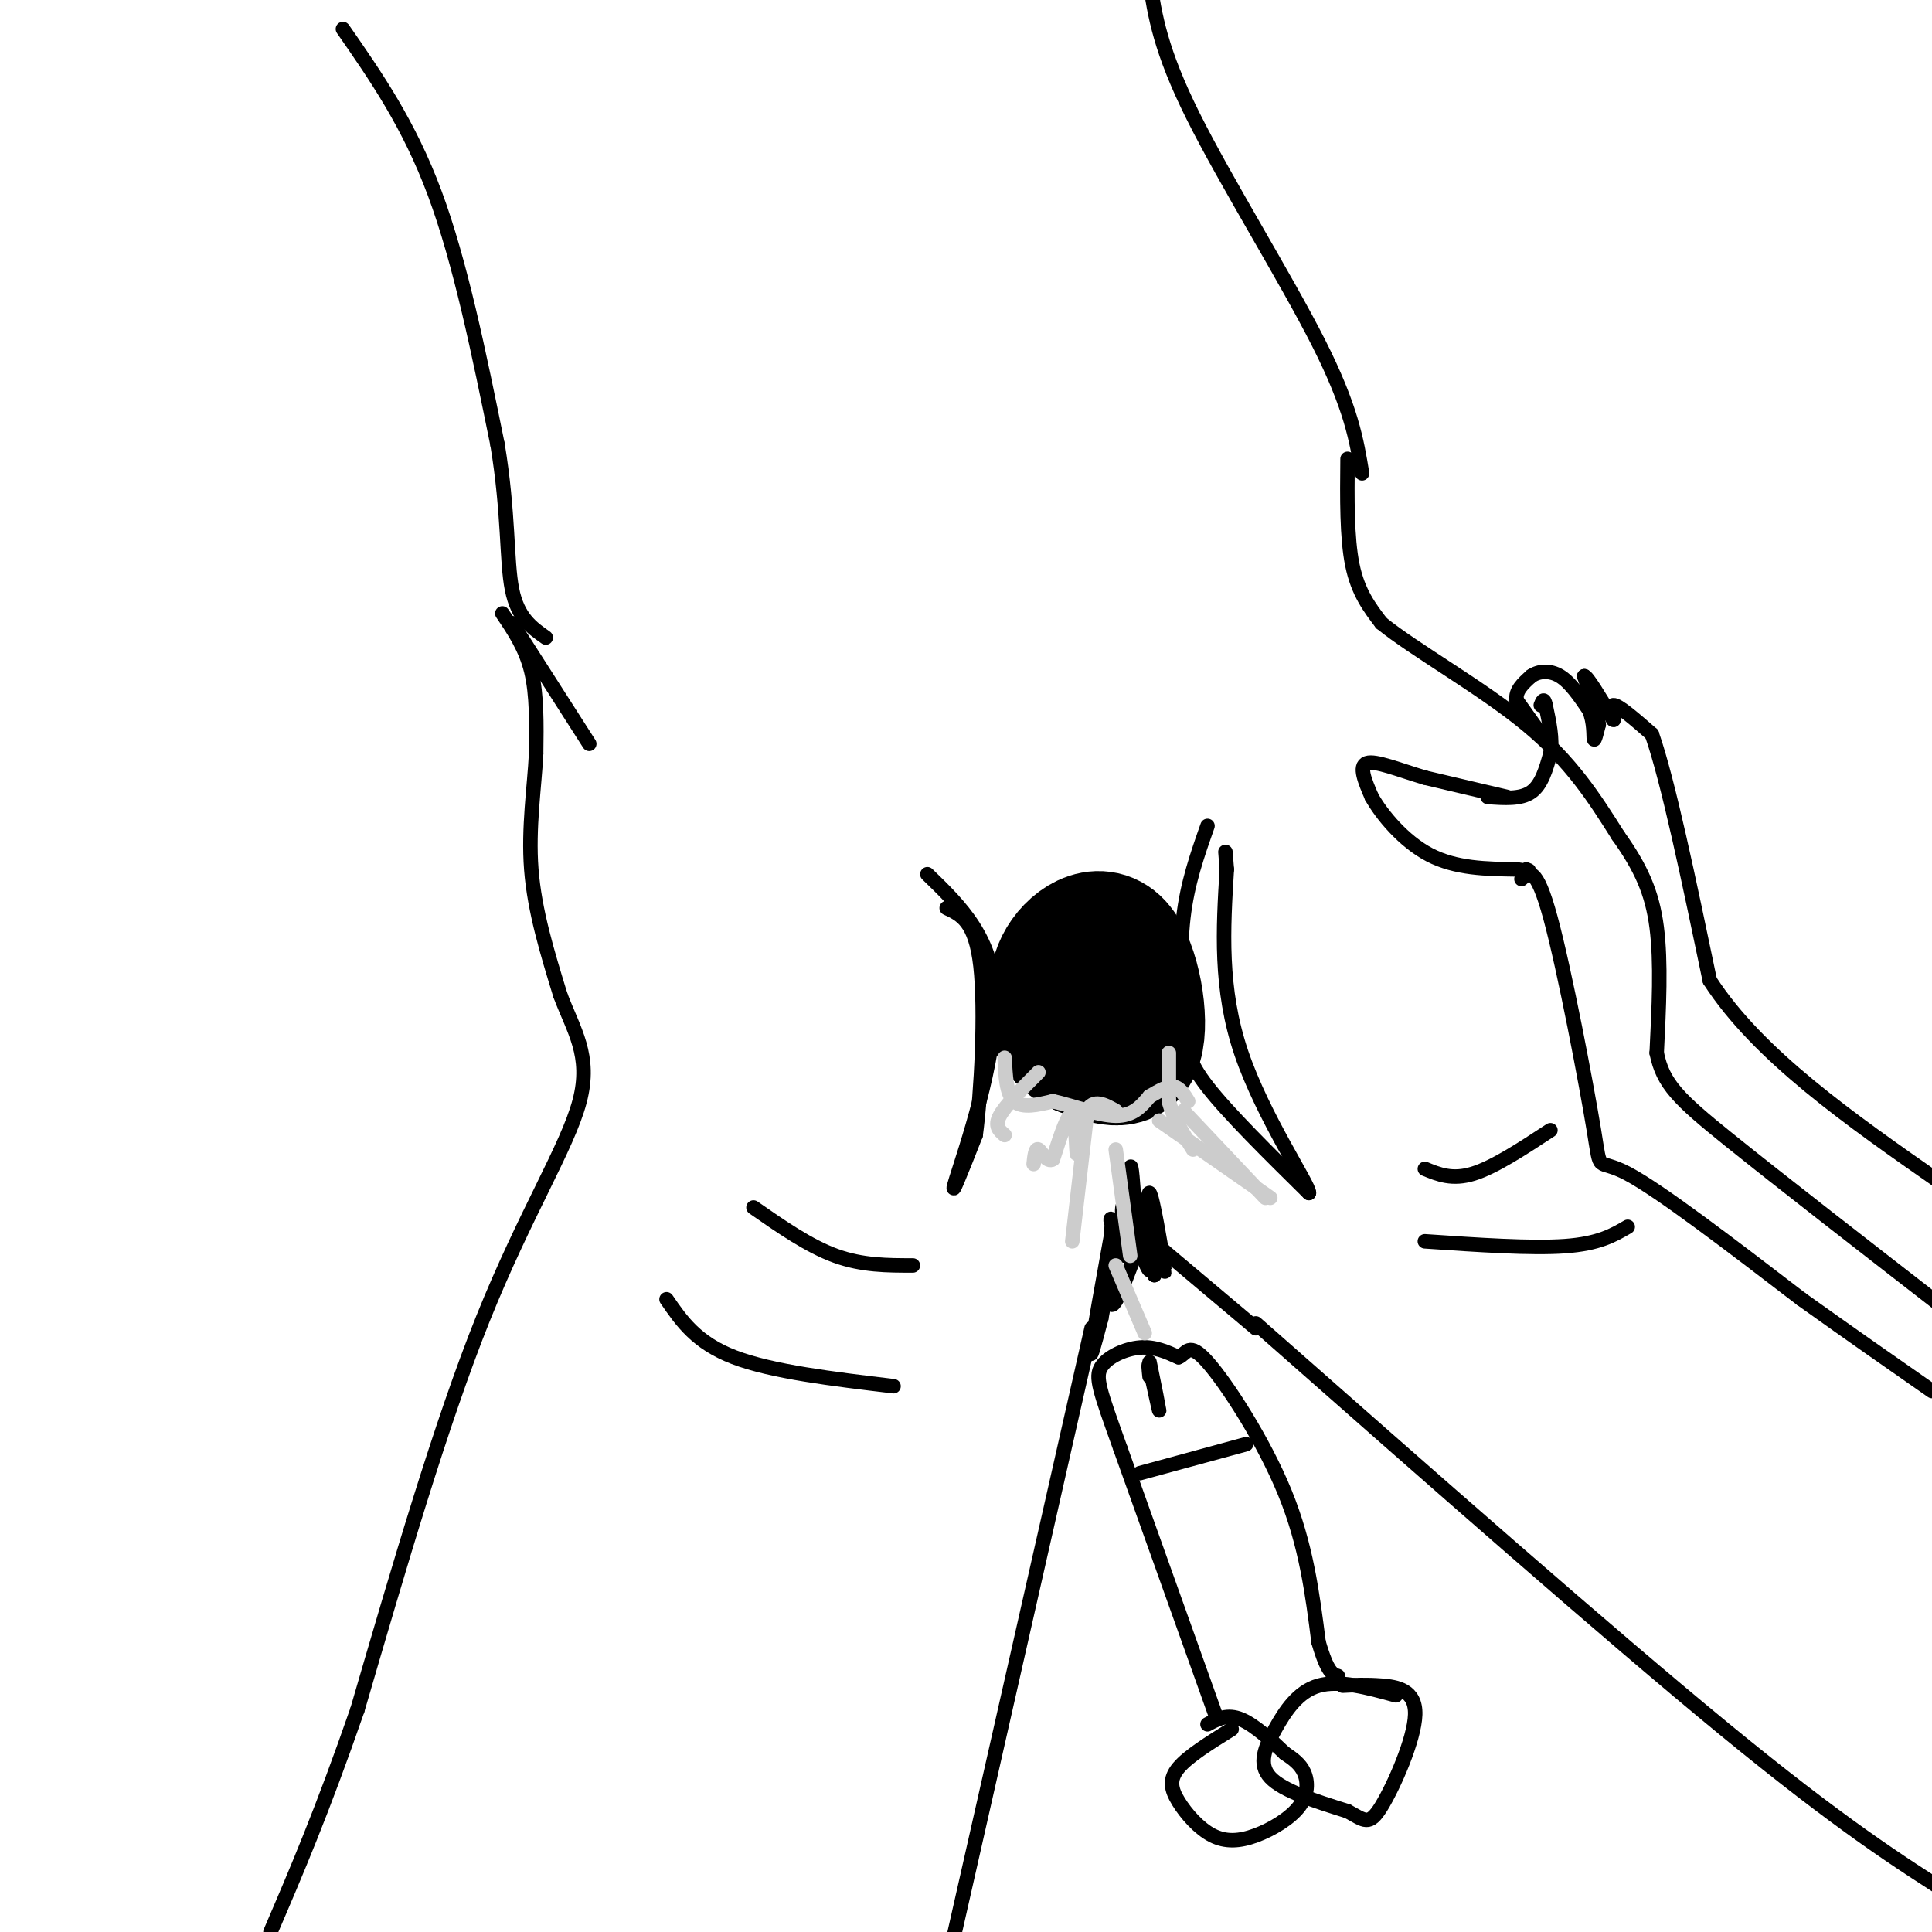 <svg viewBox='0 0 400 400' version='1.1' xmlns='http://www.w3.org/2000/svg' xmlns:xlink='http://www.w3.org/1999/xlink'><g fill='none' stroke='#000000' stroke-width='3' stroke-linecap='round' stroke-linejoin='round'><path d='M282,98c-1.111,-6.800 -2.222,-13.600 -9,-27c-6.778,-13.400 -19.222,-33.400 -26,-47c-6.778,-13.600 -7.889,-20.800 -9,-28'/><path d='M71,6c6.833,9.833 13.667,19.667 19,34c5.333,14.333 9.167,33.167 13,52'/><path d='M103,92c2.378,14.311 1.822,24.089 3,30c1.178,5.911 4.089,7.956 7,10'/><path d='M279,95c-0.083,8.167 -0.167,16.333 1,22c1.167,5.667 3.583,8.833 6,12'/><path d='M286,129c6.756,5.511 20.644,13.289 30,21c9.356,7.711 14.178,15.356 19,23'/><path d='M335,173c4.733,6.644 7.067,11.756 8,19c0.933,7.244 0.467,16.622 0,26'/><path d='M343,218c1.289,6.444 4.511,9.556 15,18c10.489,8.444 28.244,22.222 46,36'/><path d='M106,129c0.000,0.000 16.000,25.000 16,25'/><path d='M104,127c2.417,3.583 4.833,7.167 6,12c1.167,4.833 1.083,10.917 1,17'/><path d='M111,156c-0.333,6.822 -1.667,15.378 -1,24c0.667,8.622 3.333,17.311 6,26'/><path d='M116,206c2.714,7.286 6.500,12.500 4,22c-2.500,9.500 -11.286,23.286 -20,45c-8.714,21.714 -17.357,51.357 -26,81'/><path d='M74,354c-7.333,21.167 -12.667,33.583 -18,46'/><path d='M226,275c0.000,0.000 -29.000,128.000 -29,128'/><path d='M260,274c36.417,32.083 72.833,64.167 97,84c24.167,19.833 36.083,27.417 48,35'/><path d='M250,171c-2.089,5.940 -4.179,11.881 -5,19c-0.821,7.119 -0.375,15.417 0,21c0.375,5.583 0.679,8.452 5,14c4.321,5.548 12.661,13.774 21,22'/><path d='M271,247c0.289,-1.333 -9.489,-15.667 -14,-29c-4.511,-13.333 -3.756,-25.667 -3,-38'/><path d='M254,180c-0.500,-6.333 -0.250,-3.167 0,0'/><path d='M295,242c2.833,1.167 5.667,2.333 10,1c4.333,-1.333 10.167,-5.167 16,-9'/><path d='M295,257c11.000,0.750 22.000,1.500 29,1c7.000,-0.500 10.000,-2.250 13,-4'/><path d='M156,250c5.750,4.000 11.500,8.000 17,10c5.500,2.000 10.750,2.000 16,2'/><path d='M138,269c3.083,4.500 6.167,9.000 14,12c7.833,3.000 20.417,4.500 33,6'/><path d='M192,181c6.889,6.667 13.778,13.333 14,26c0.222,12.667 -6.222,31.333 -8,37c-1.778,5.667 1.111,-1.667 4,-9'/><path d='M202,235c1.156,-8.644 2.044,-25.756 1,-35c-1.044,-9.244 -4.022,-10.622 -7,-12'/></g>
<g fill='none' stroke='#000000' stroke-width='28' stroke-linecap='round' stroke-linejoin='round'><path d='M220,214c-1.060,-4.875 -2.119,-9.750 0,-14c2.119,-4.250 7.417,-7.875 11,-4c3.583,3.875 5.452,15.250 4,20c-1.452,4.750 -6.226,2.875 -11,1'/><path d='M224,217c-3.226,-1.216 -5.791,-4.754 -6,-8c-0.209,-3.246 1.939,-6.198 4,-9c2.061,-2.802 4.036,-5.452 6,-2c1.964,3.452 3.918,13.008 3,17c-0.918,3.992 -4.709,2.421 -8,0c-3.291,-2.421 -6.083,-5.692 -5,-8c1.083,-2.308 6.042,-3.654 11,-5'/></g>
<g fill='none' stroke='#000000' stroke-width='3' stroke-linecap='round' stroke-linejoin='round'><path d='M260,275c0.000,0.000 -19.000,-16.000 -19,-16'/><path d='M241,259c-4.333,-4.167 -5.667,-6.583 -7,-9'/><path d='M234,250c-2.167,2.333 -4.083,12.667 -6,23'/><path d='M228,273c-1.556,5.933 -2.444,9.267 -2,6c0.444,-3.267 2.222,-13.133 4,-23'/><path d='M230,256c0.489,-4.422 -0.289,-3.978 0,-3c0.289,0.978 1.644,2.489 3,4'/><path d='M233,257c0.644,-3.111 0.756,-12.889 1,-15c0.244,-2.111 0.622,3.444 1,9'/><path d='M235,251c-0.083,4.333 -0.792,10.667 -1,9c-0.208,-1.667 0.083,-11.333 1,-12c0.917,-0.667 2.458,7.667 4,16'/><path d='M239,264c0.313,-0.574 -0.906,-10.010 -1,-10c-0.094,0.010 0.936,9.464 0,9c-0.936,-0.464 -3.839,-10.847 -5,-13c-1.161,-2.153 -0.581,3.923 0,10'/><path d='M233,260c-0.321,-0.060 -1.125,-5.208 -2,-3c-0.875,2.208 -1.821,11.774 -1,13c0.821,1.226 3.411,-5.887 6,-13'/><path d='M236,257c1.432,-0.576 2.013,4.485 2,2c-0.013,-2.485 -0.619,-12.515 0,-12c0.619,0.515 2.463,11.576 3,15c0.537,3.424 -0.231,-0.788 -1,-5'/><path d='M255,358c-4.491,2.791 -8.983,5.583 -11,8c-2.017,2.417 -1.561,4.460 0,7c1.561,2.540 4.225,5.576 7,7c2.775,1.424 5.661,1.237 9,0c3.339,-1.237 7.130,-3.525 9,-6c1.870,-2.475 1.820,-5.136 1,-7c-0.820,-1.864 -2.410,-2.932 -4,-4'/><path d='M266,363c-2.311,-2.222 -6.089,-5.778 -9,-7c-2.911,-1.222 -4.956,-0.111 -7,1'/><path d='M289,351c-5.869,-1.607 -11.738,-3.214 -16,-2c-4.262,1.214 -6.917,5.250 -9,9c-2.083,3.750 -3.595,7.214 -1,10c2.595,2.786 9.298,4.893 16,7'/><path d='M279,375c3.550,1.912 4.426,3.193 7,-1c2.574,-4.193 6.847,-13.860 7,-19c0.153,-5.140 -3.813,-5.754 -7,-6c-3.187,-0.246 -5.593,-0.123 -8,0'/><path d='M252,356c0.000,0.000 -20.000,-56.000 -20,-56'/><path d='M232,300c-4.381,-12.250 -5.333,-14.875 -4,-17c1.333,-2.125 4.952,-3.750 8,-4c3.048,-0.250 5.524,0.875 8,2'/><path d='M244,281c1.726,-0.702 2.042,-3.458 6,1c3.958,4.458 11.560,16.131 16,27c4.440,10.869 5.720,20.935 7,31'/><path d='M273,340c1.833,6.333 2.917,6.667 4,7'/><path d='M236,305c0.000,0.000 22.000,-6.000 22,-6'/><path d='M238,282c1.000,4.917 2.000,9.833 2,10c0.000,0.167 -1.000,-4.417 -2,-9'/><path d='M238,283c-0.333,-1.167 -0.167,0.417 0,2'/></g>
<g fill='none' stroke='#CCCCCC' stroke-width='3' stroke-linecap='round' stroke-linejoin='round'><path d='M237,276c0.000,0.000 -6.000,-14.000 -6,-14'/><path d='M234,260c0.000,0.000 -3.000,-22.000 -3,-22'/><path d='M242,218c0.000,0.000 0.000,10.000 0,10'/><path d='M242,228c0.833,3.333 2.917,6.667 5,10'/><path d='M231,230c-2.315,-1.310 -4.631,-2.619 -6,0c-1.369,2.619 -1.792,9.167 -2,9c-0.208,-0.167 -0.202,-7.048 -1,-8c-0.798,-0.952 -2.399,4.024 -4,9'/><path d='M218,240c-1.244,0.822 -2.356,-1.622 -3,-2c-0.644,-0.378 -0.822,1.311 -1,3'/><path d='M215,222c-3.417,3.417 -6.833,6.833 -8,9c-1.167,2.167 -0.083,3.083 1,4'/><path d='M208,219c0.167,3.750 0.333,7.500 2,9c1.667,1.500 4.833,0.750 8,0'/><path d='M218,228c3.822,0.844 9.378,2.956 13,3c3.622,0.044 5.311,-1.978 7,-4'/><path d='M238,227c2.067,-1.200 3.733,-2.200 5,-2c1.267,0.200 2.133,1.600 3,3'/><path d='M225,231c0.000,0.000 -3.000,26.000 -3,26'/><path d='M240,232c0.000,0.000 23.000,16.000 23,16'/><path d='M245,230c0.000,0.000 17.000,18.000 17,18'/></g>
<g fill='none' stroke='#000000' stroke-width='3' stroke-linecap='round' stroke-linejoin='round'><path d='M312,165c0.000,0.000 -17.000,-4.000 -17,-4'/><path d='M295,161c-5.356,-1.600 -10.244,-3.600 -12,-3c-1.756,0.600 -0.378,3.800 1,7'/><path d='M284,165c2.022,3.622 6.578,9.178 12,12c5.422,2.822 11.711,2.911 18,3'/><path d='M314,180c3.333,0.500 2.667,0.250 2,0'/><path d='M308,165c3.417,0.250 6.833,0.500 9,-1c2.167,-1.500 3.083,-4.750 4,-8'/><path d='M321,156c0.500,-3.000 -0.250,-6.500 -1,-10'/><path d='M320,146c-0.333,-1.667 -0.667,-0.833 -1,0'/><path d='M319,152c0.000,0.000 -5.000,-7.000 -5,-7'/><path d='M314,145c-0.333,-2.000 1.333,-3.500 3,-5'/><path d='M317,140c1.533,-1.089 3.867,-1.311 6,0c2.133,1.311 4.067,4.156 6,7'/><path d='M329,147c1.111,2.556 0.889,5.444 1,6c0.111,0.556 0.556,-1.222 1,-3'/><path d='M331,150c-0.333,-2.167 -1.667,-6.083 -3,-10'/><path d='M328,140c0.500,-0.167 3.250,4.417 6,9'/><path d='M334,149c0.578,0.467 -0.978,-2.867 0,-3c0.978,-0.133 4.489,2.933 8,6'/><path d='M342,152c3.333,9.500 7.667,30.250 12,51'/><path d='M354,203c10.000,15.500 29.000,28.750 48,42'/><path d='M315,182c1.512,-1.482 3.024,-2.964 6,8c2.976,10.964 7.417,34.375 9,44c1.583,9.625 0.310,5.464 7,9c6.690,3.536 21.345,14.768 36,26'/><path d='M373,269c10.500,7.500 18.750,13.250 27,19'/></g>
</svg>